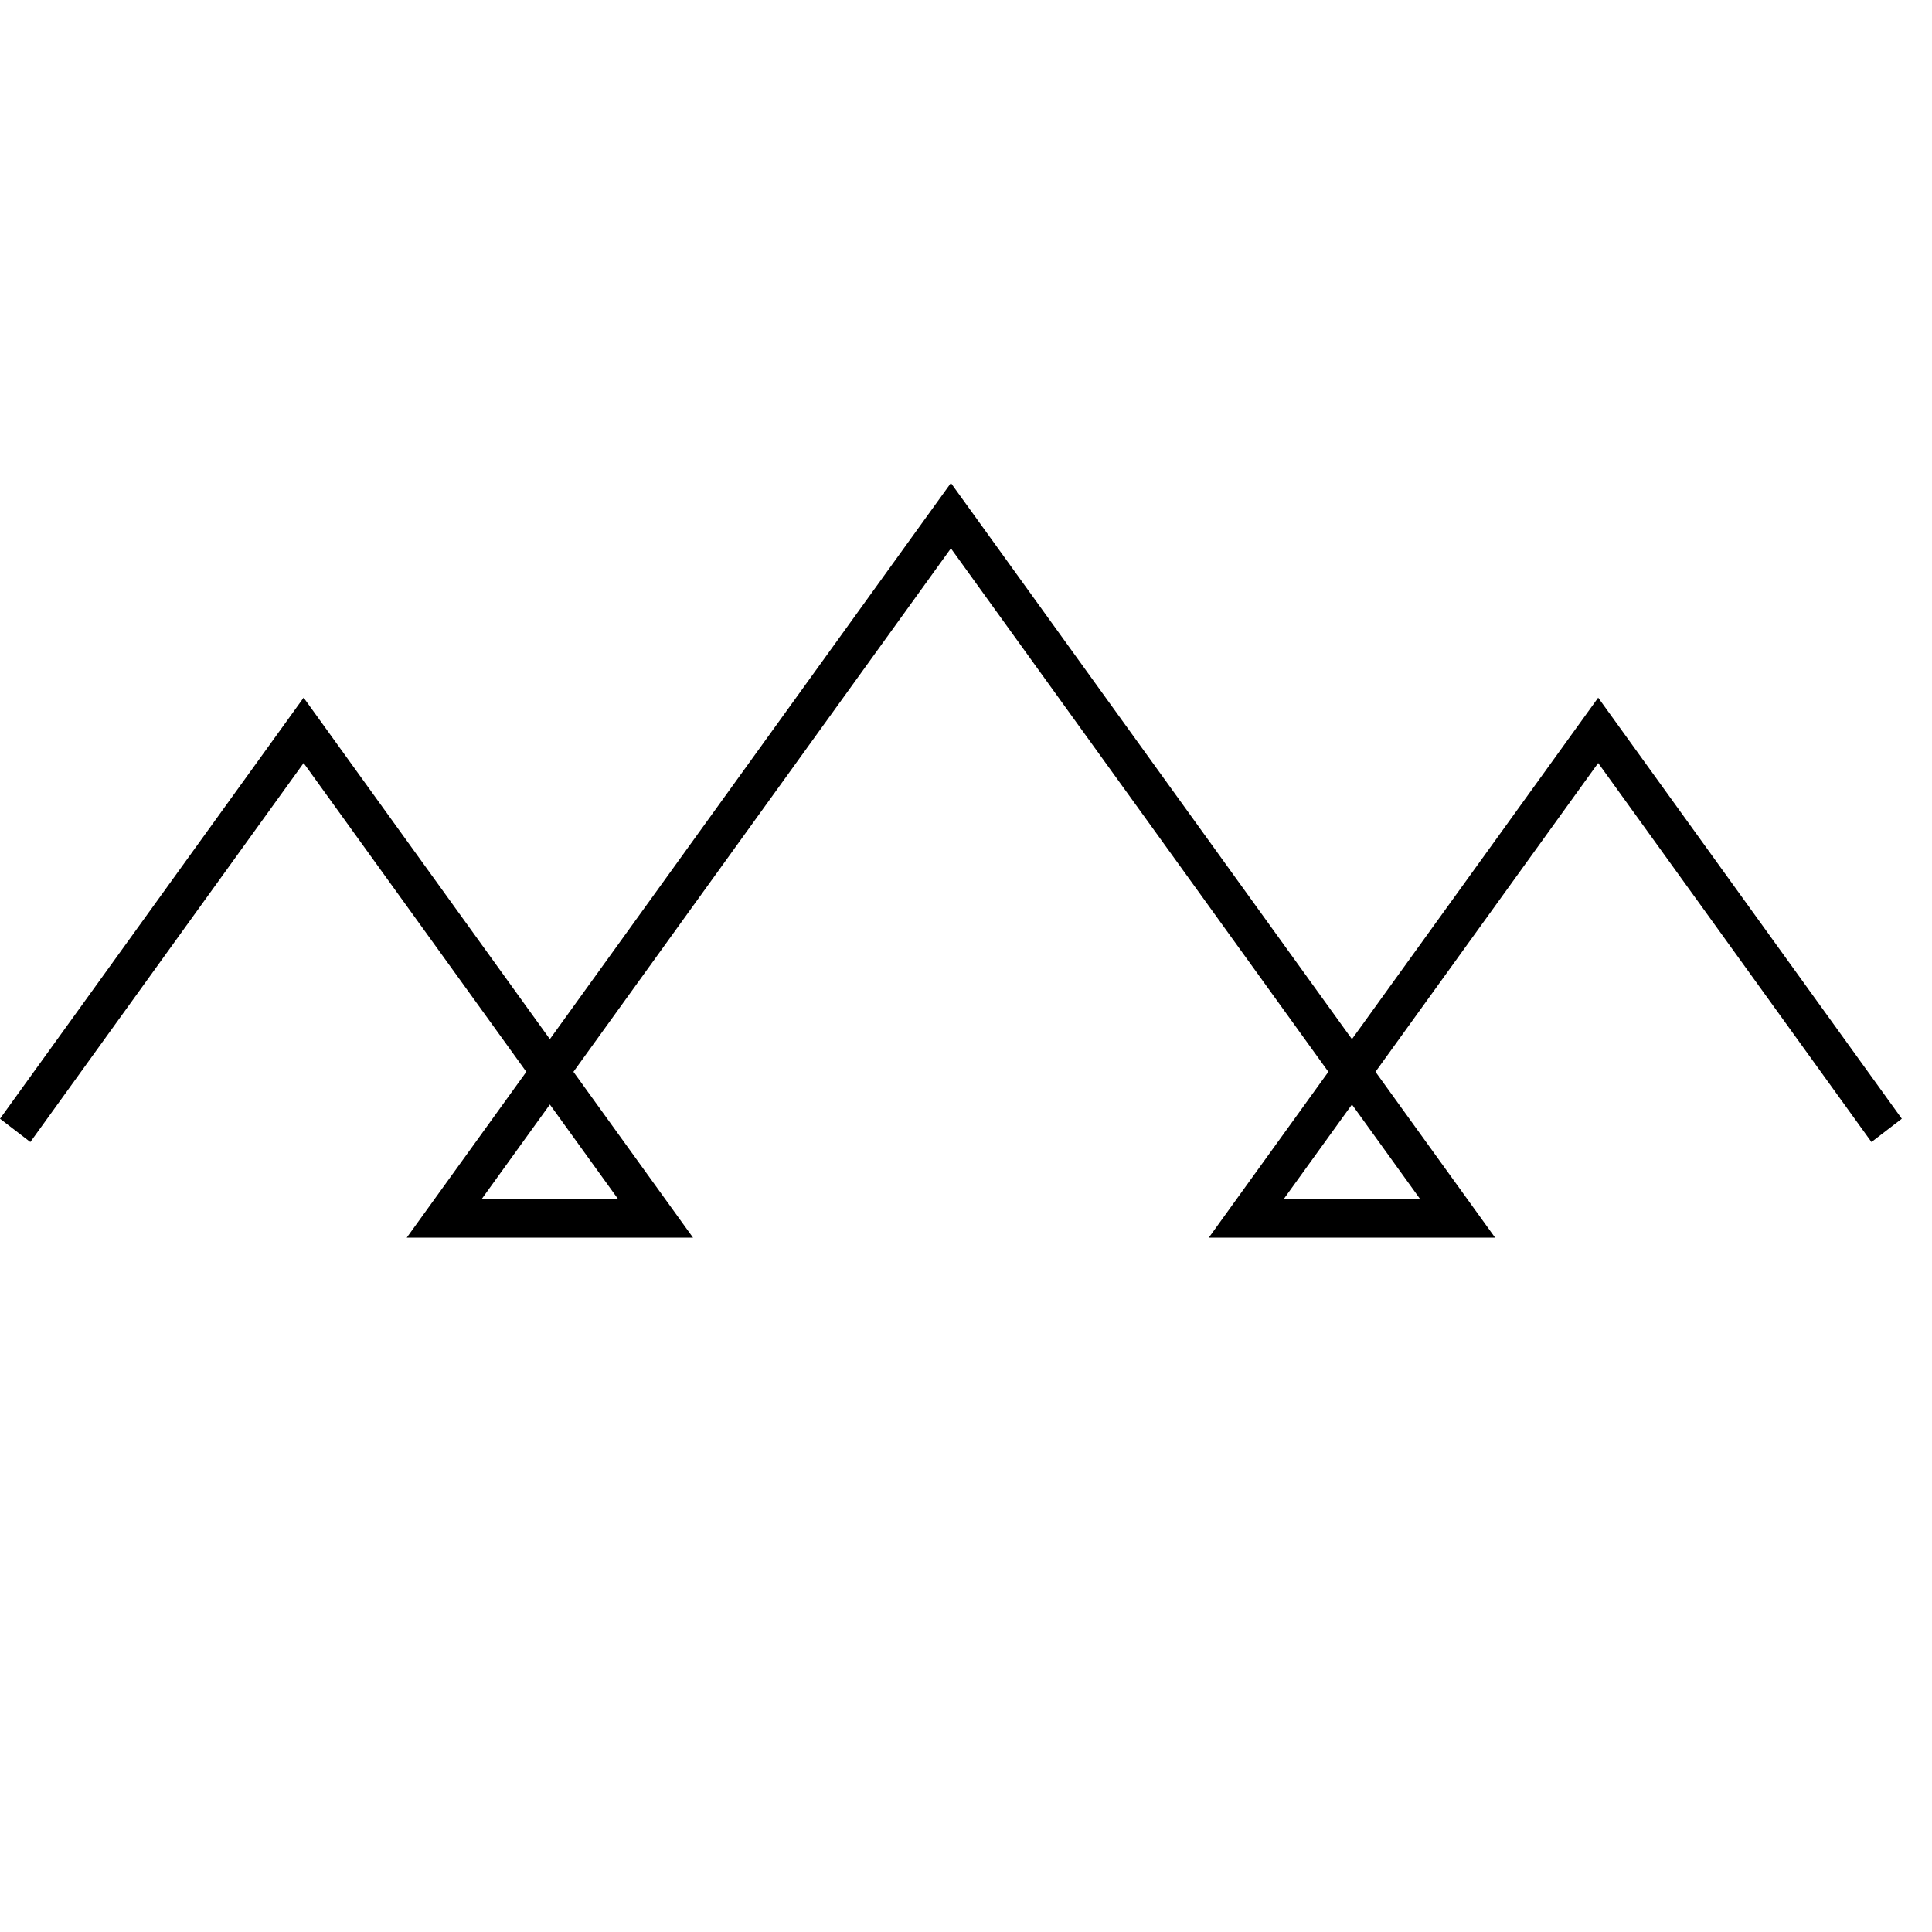 <?xml version="1.0" encoding="UTF-8"?> <svg xmlns="http://www.w3.org/2000/svg" width="64" height="64" viewBox="0 0 64 64" fill="none"><path fill-rule="evenodd" clip-rule="evenodd" d="M31.5 16L44.785 34.423L52.942 23.111L63 37.059L61.995 37.831L52.942 25.276L45.565 35.505L49.528 41H40.042L44.004 35.505L31.5 18.165L18.996 35.505L22.958 41H13.473L17.435 35.505L10.058 25.276L1.005 37.831L0 37.059L10.058 23.111L18.215 34.423L31.5 16ZM18.215 36.588L15.966 39.707H20.465L18.215 36.588ZM44.785 36.588L42.535 39.707H47.034L44.785 36.588Z" fill="black"></path></svg> 
